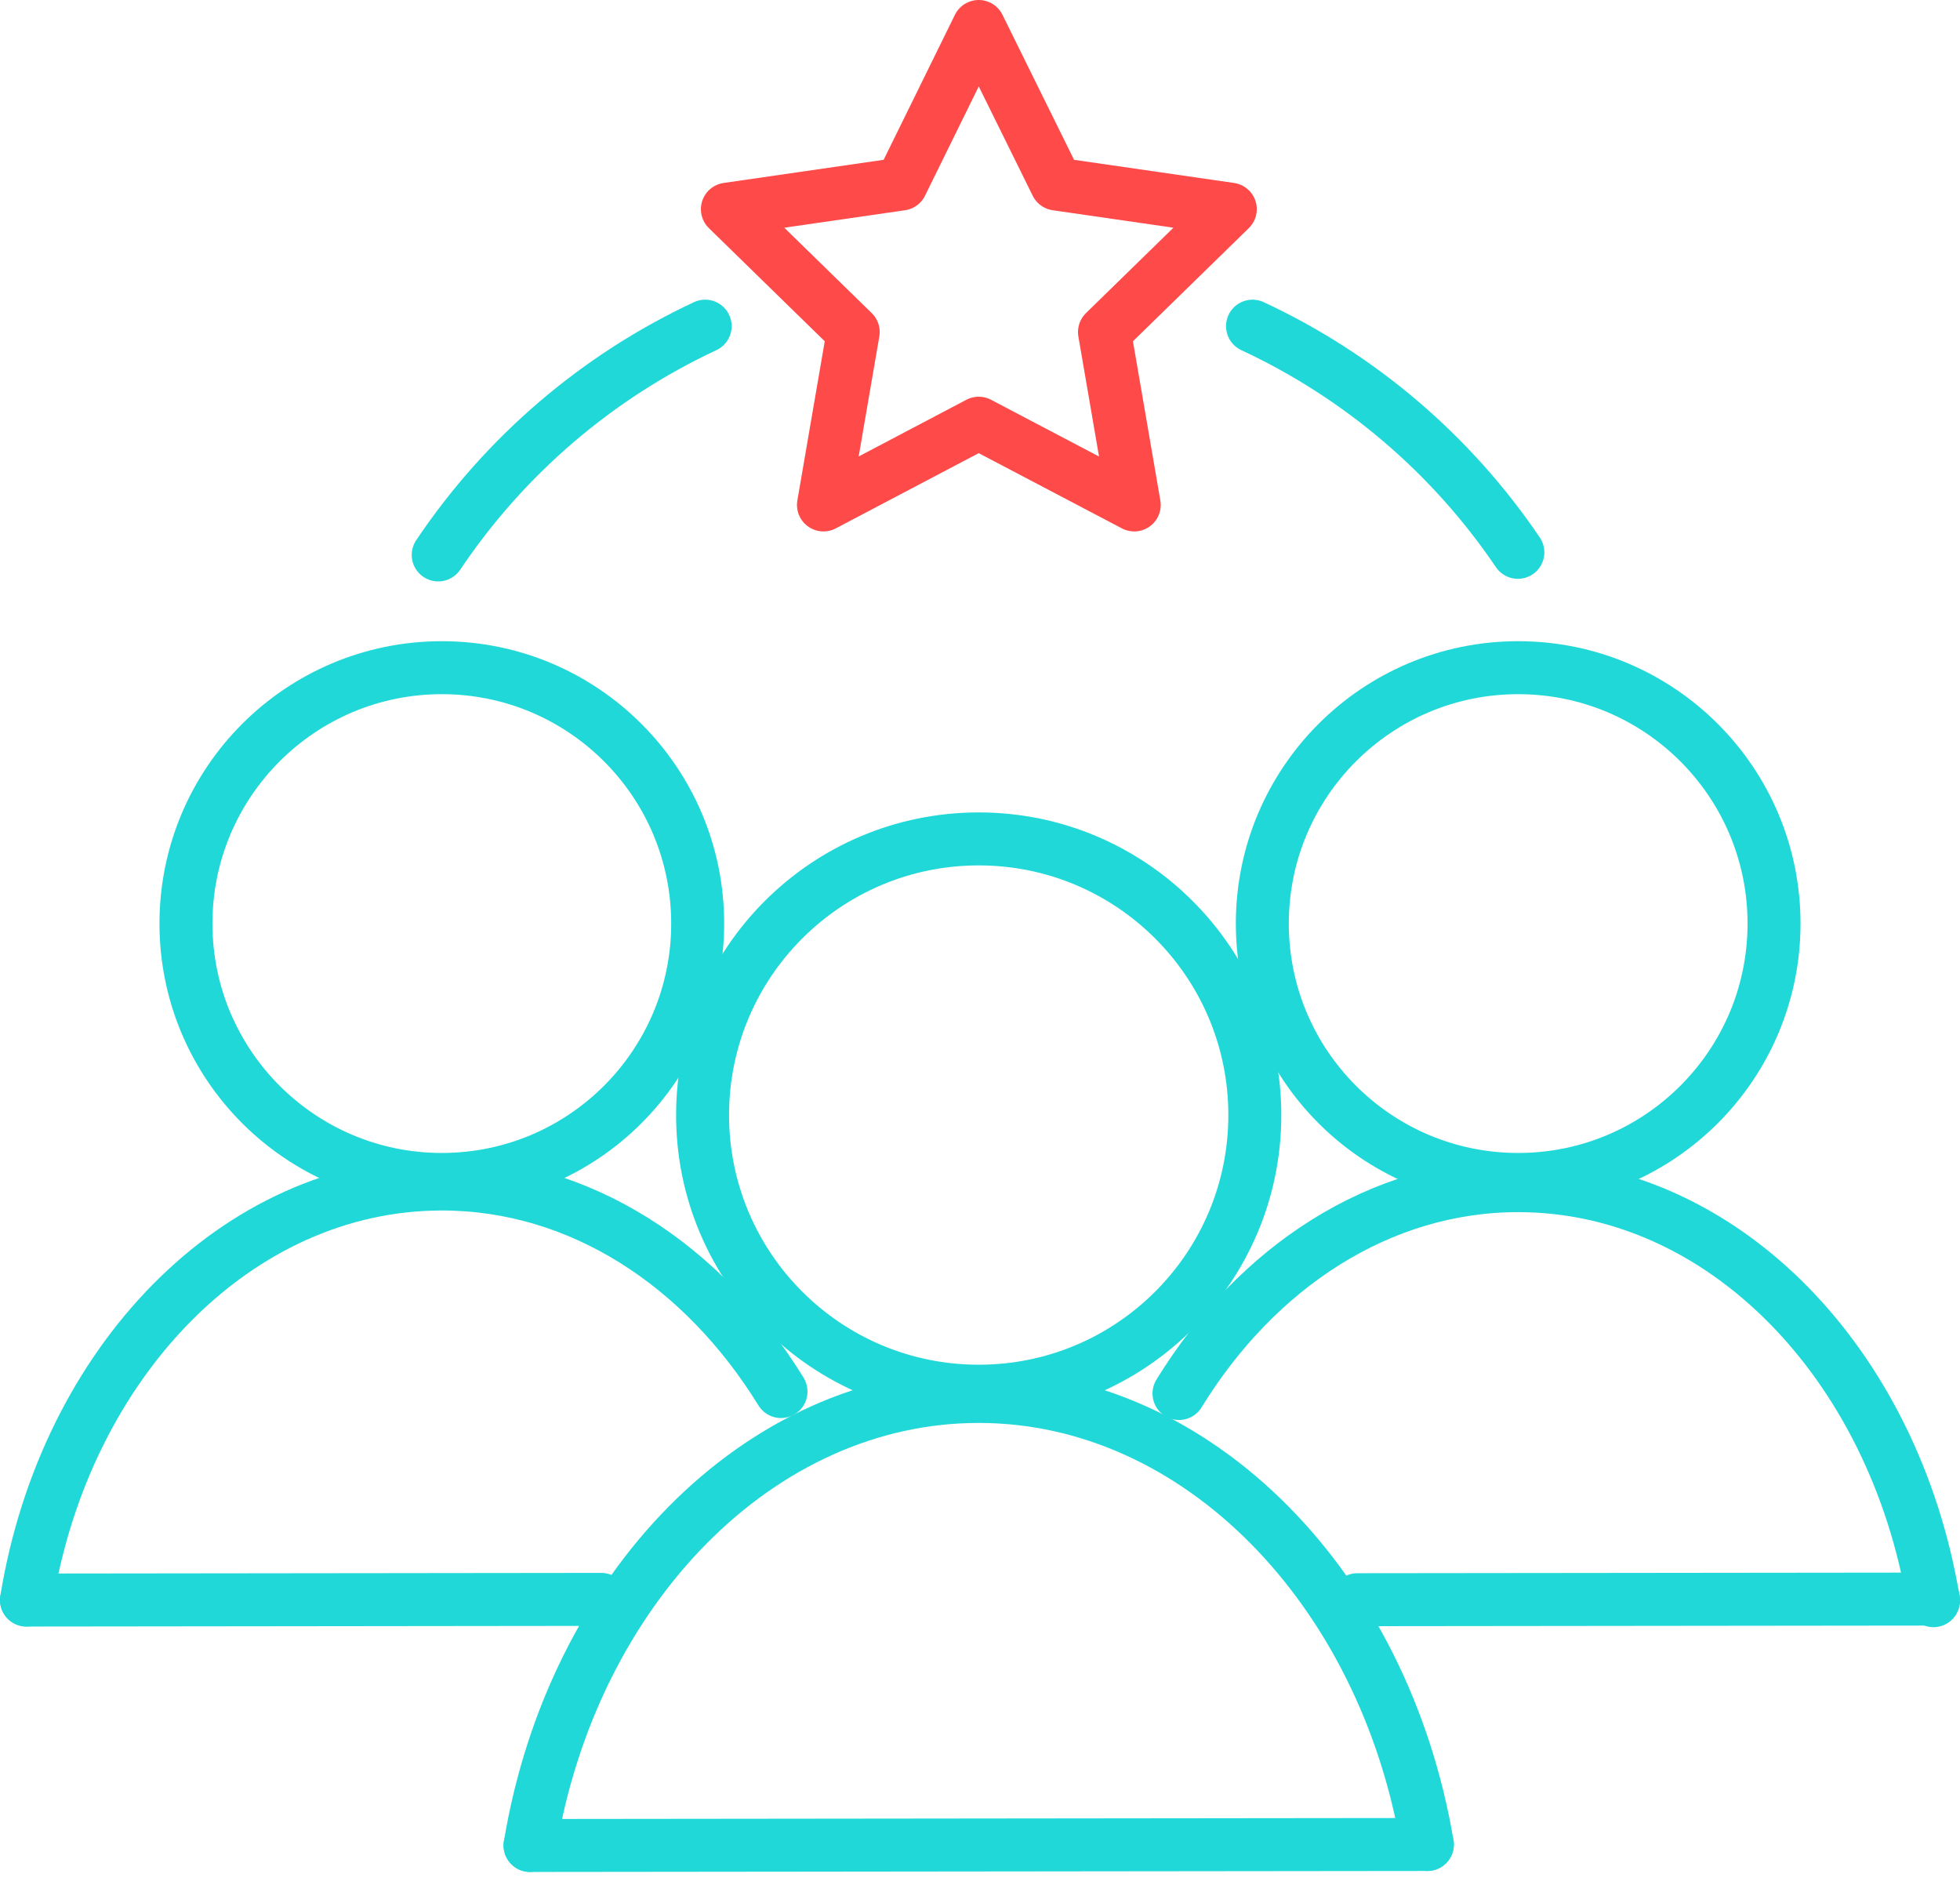 <?xml version="1.0" encoding="UTF-8"?><svg width="74px" height="71px" viewBox="0 0 74 71" version="1.1" xmlns="http://www.w3.org/2000/svg" xmlns:xlink="http://www.w3.org/1999/xlink"><title>services team</title><g id="Careers-Refresh" stroke="none" stroke-width="1" fill="none" fill-rule="evenodd" stroke-linecap="round" stroke-linejoin="round"><g id="Careers_Homepage" transform="translate(-683, -2085)" stroke-width="2"><g id="card-copy-13" transform="translate(528, 2009.604)"><g id="services-team" transform="translate(156, 76.396)"><circle id="Oval" stroke="#21D8D9" cx="35.951" cy="41.095" r="10.425"/><path d="M19.012,68.669 C20.615,58.997 27.648,51.718 35.951,51.718 C44.254,51.718 51.273,59.009 52.89,68.632" id="Path" stroke="#21D8D9"/><line x1="19.012" y1="68.669" x2="52.89" y2="68.632" id="Path" stroke="#21D8D9"/><circle id="Oval" stroke="#21D8D9" cx="56.319" cy="33.866" r="9.66"/><path d="M43.513,51.607 C46.437,46.844 51.088,43.76 56.319,43.76 C64.055,43.76 70.507,50.484 72,59.428" id="Path" stroke="#21D8D9"/><line x1="50.249" y1="59.391" x2="72" y2="59.367" id="Path" stroke="#21D8D9"/><circle id="Oval" stroke="#21D8D9" cx="15.681" cy="33.866" r="9.66"/><path d="M0,59.404 C1.456,50.447 7.933,43.698 15.681,43.698 C20.912,43.698 25.55,46.77 28.487,51.533" id="Path" stroke="#21D8D9"/><line x1="0" y1="59.404" x2="21.701" y2="59.379" id="Path" stroke="#21D8D9"/><polygon id="Path" stroke="#FE4A49" points="35.951 -2.19153003e-15 38.887 5.947 45.45 6.897 40.7 11.535 41.823 18.062 35.951 14.977 30.09 18.062 31.213 11.535 26.463 6.897 33.027 5.947"/><path d="M46.289,11.313 C50.34,13.199 53.802,16.15 56.307,19.851" id="Path" stroke="#21D8D9"/><path d="M15.545,19.949 C18.056,16.207 21.541,13.22 25.624,11.313" id="Path" stroke="#21D8D9"/></g></g></g></g></svg>